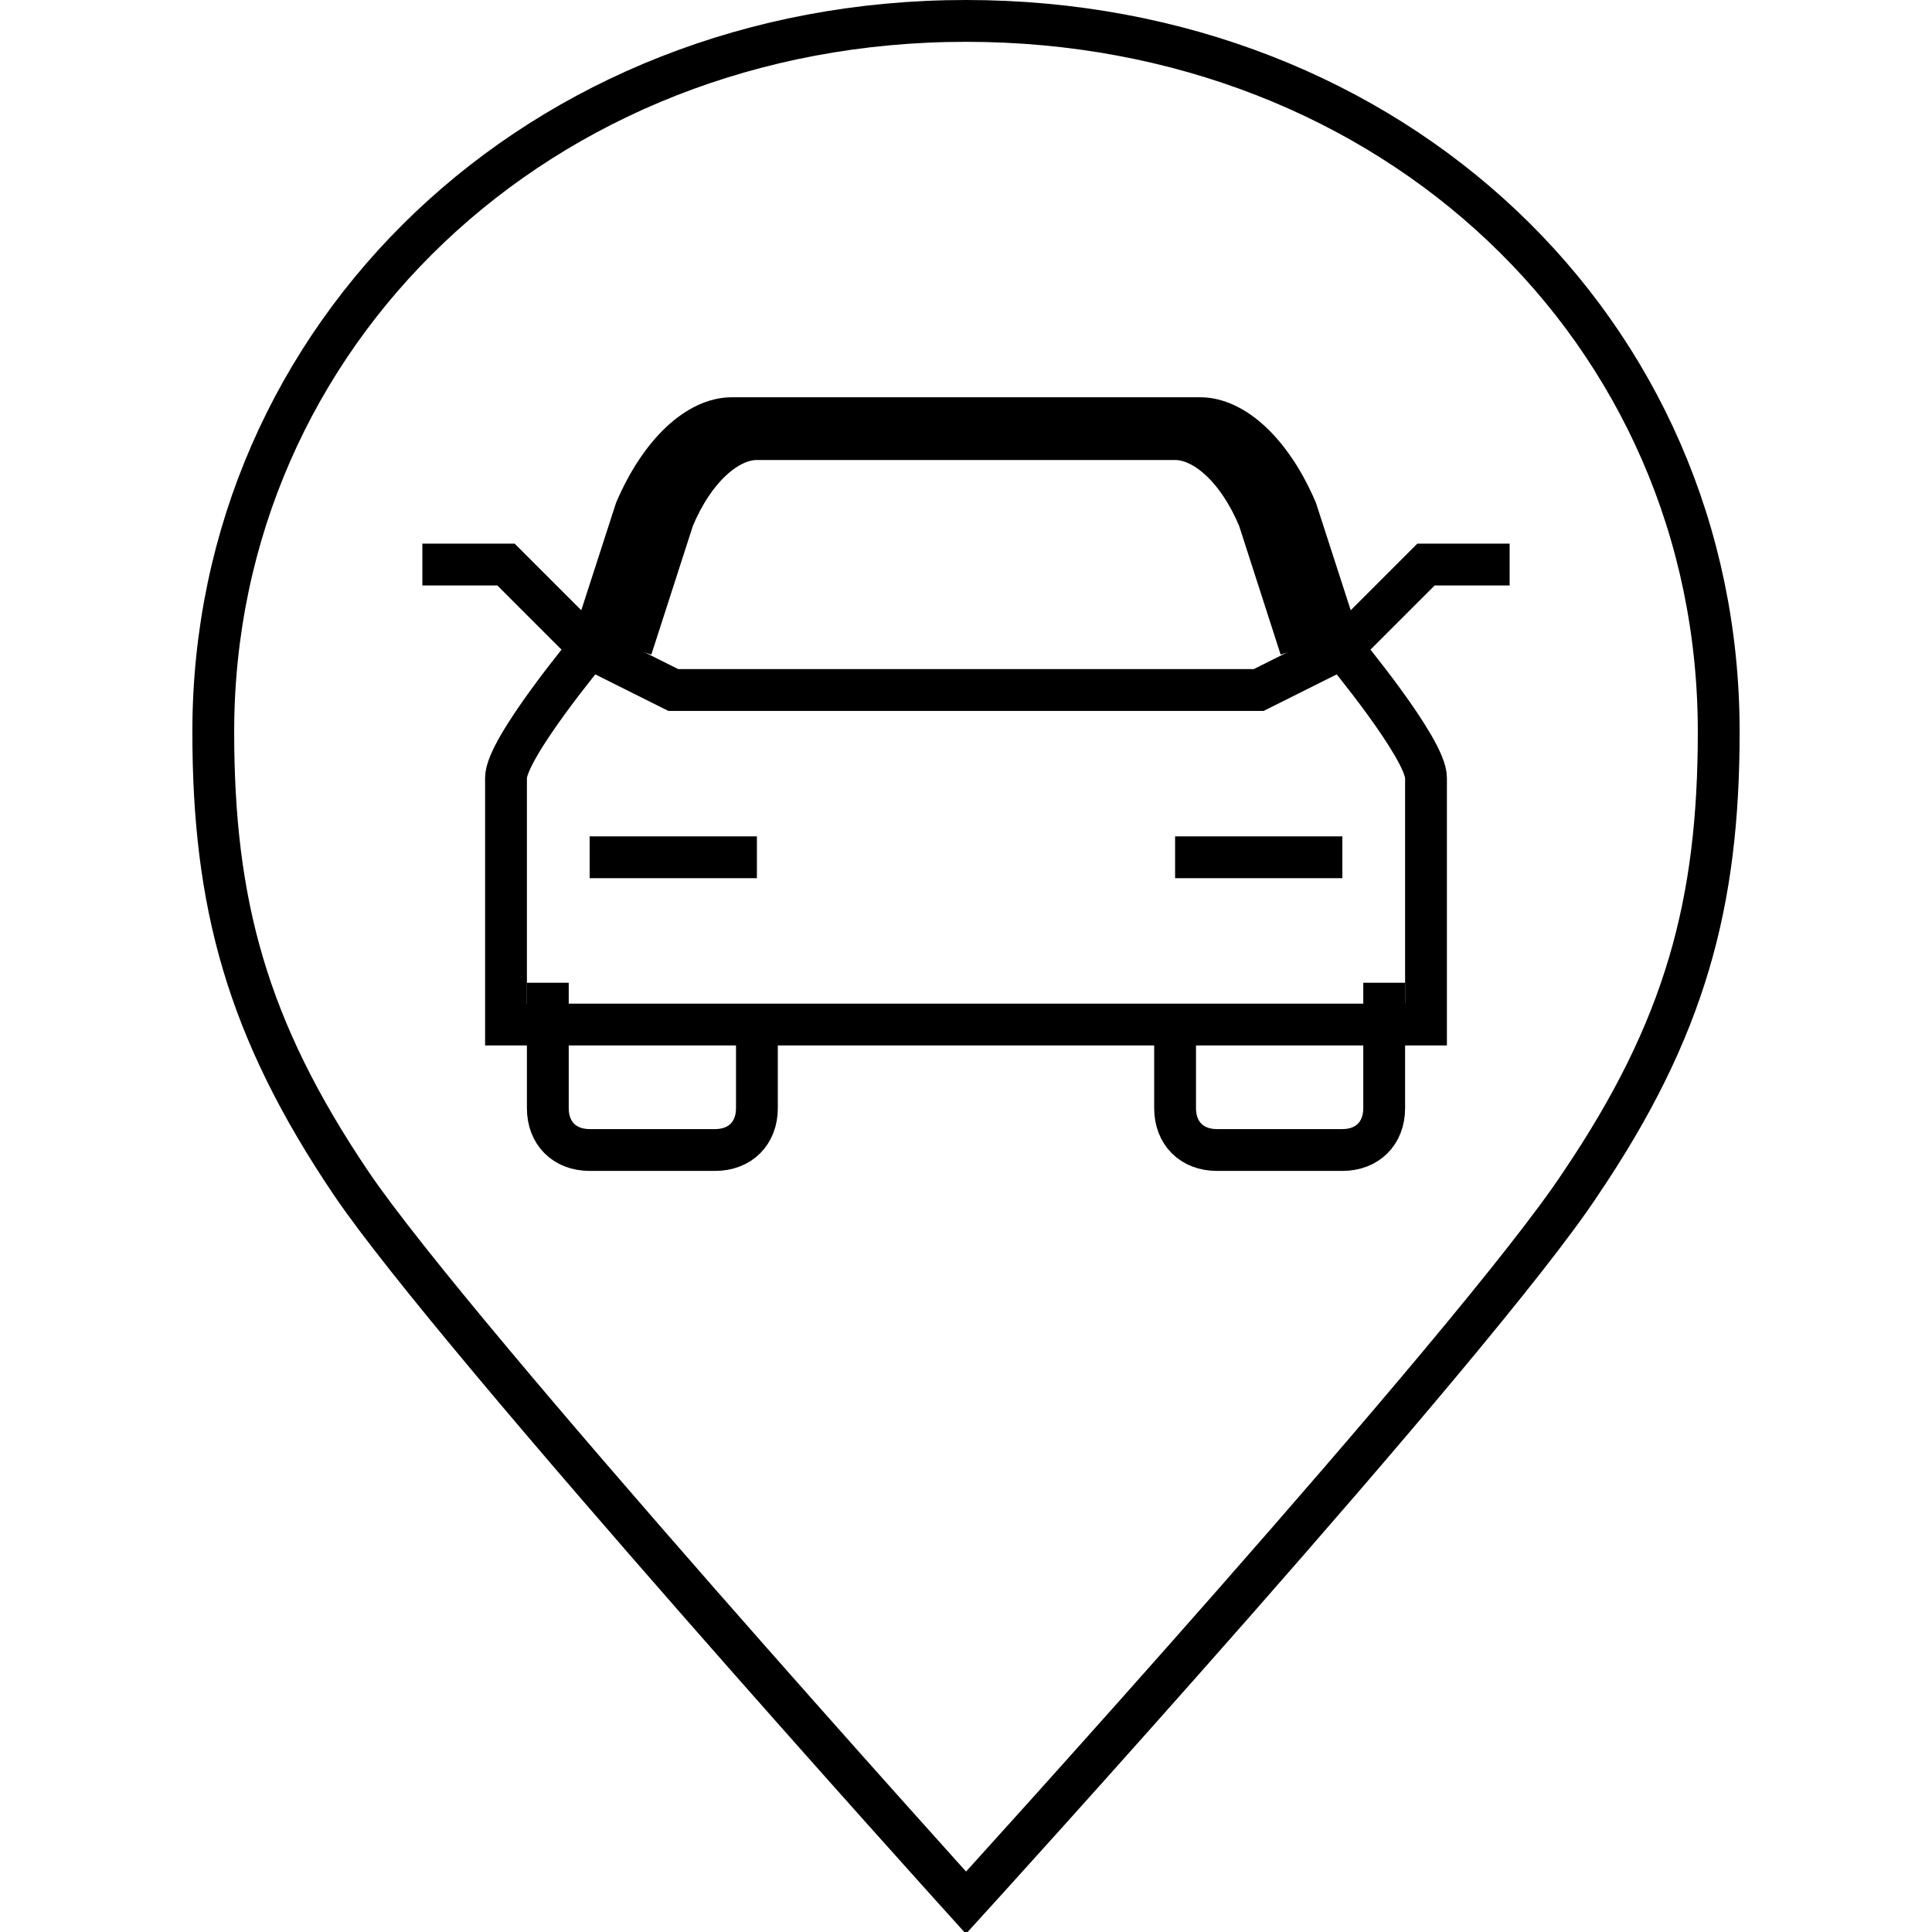 <svg enable-background="new 0 0 46.2 46.2" viewBox="0 0 46.2 46.2" xmlns="http://www.w3.org/2000/svg"><g fill="none" stroke="#000" stroke-miterlimit="10"><path d="m23.1.5c-10.2 0-18 7.5-18 17 0 4.1.8 7.1 3.3 10.8s14.7 17.2 14.7 17.2 12.2-13.4 14.7-17.2c2.5-3.7 3.3-6.7 3.3-10.8 0-9.6-7.8-17-18-17z"/><path d="m23.1 10.5h-5c-.7 0-1.5.7-2 1.9l-1 3.1"/><path d="m23.1 10.5h5c.7 0 1.5.7 2 1.9l1 3.1"/><path d="m23.1 16.5h-7l-2-1"/><path d="m23.1 24.5h-11v-5.9c0-.7 2-3.1 2-3.1"/><path d="m18.1 24.5v2c0 .6-.4 1-1 1h-3c-.6 0-1-.4-1-1v-3"/><path d="m18.1 20.5h-4"/><path d="m14.1 15.5-2-2h-2"/><path d="m23.1 16.5h7l2-1"/><path d="m23.1 24.5h11v-5.9c0-.7-2-3.1-2-3.1"/><path d="m28.1 24.5v2c0 .6.4 1 1 1h3c.6 0 1-.4 1-1v-3"/><path d="m28.1 20.5h4"/><path d="m32.1 15.5 2-2h2"/><path d="m23.1 10h-5.6c-.8 0-1.7.8-2.3 2.2l-1.1 3.4"/><path d="m23.1 10h5.6c.8 0 1.7.8 2.3 2.2l1.1 3.4"/></g></svg>